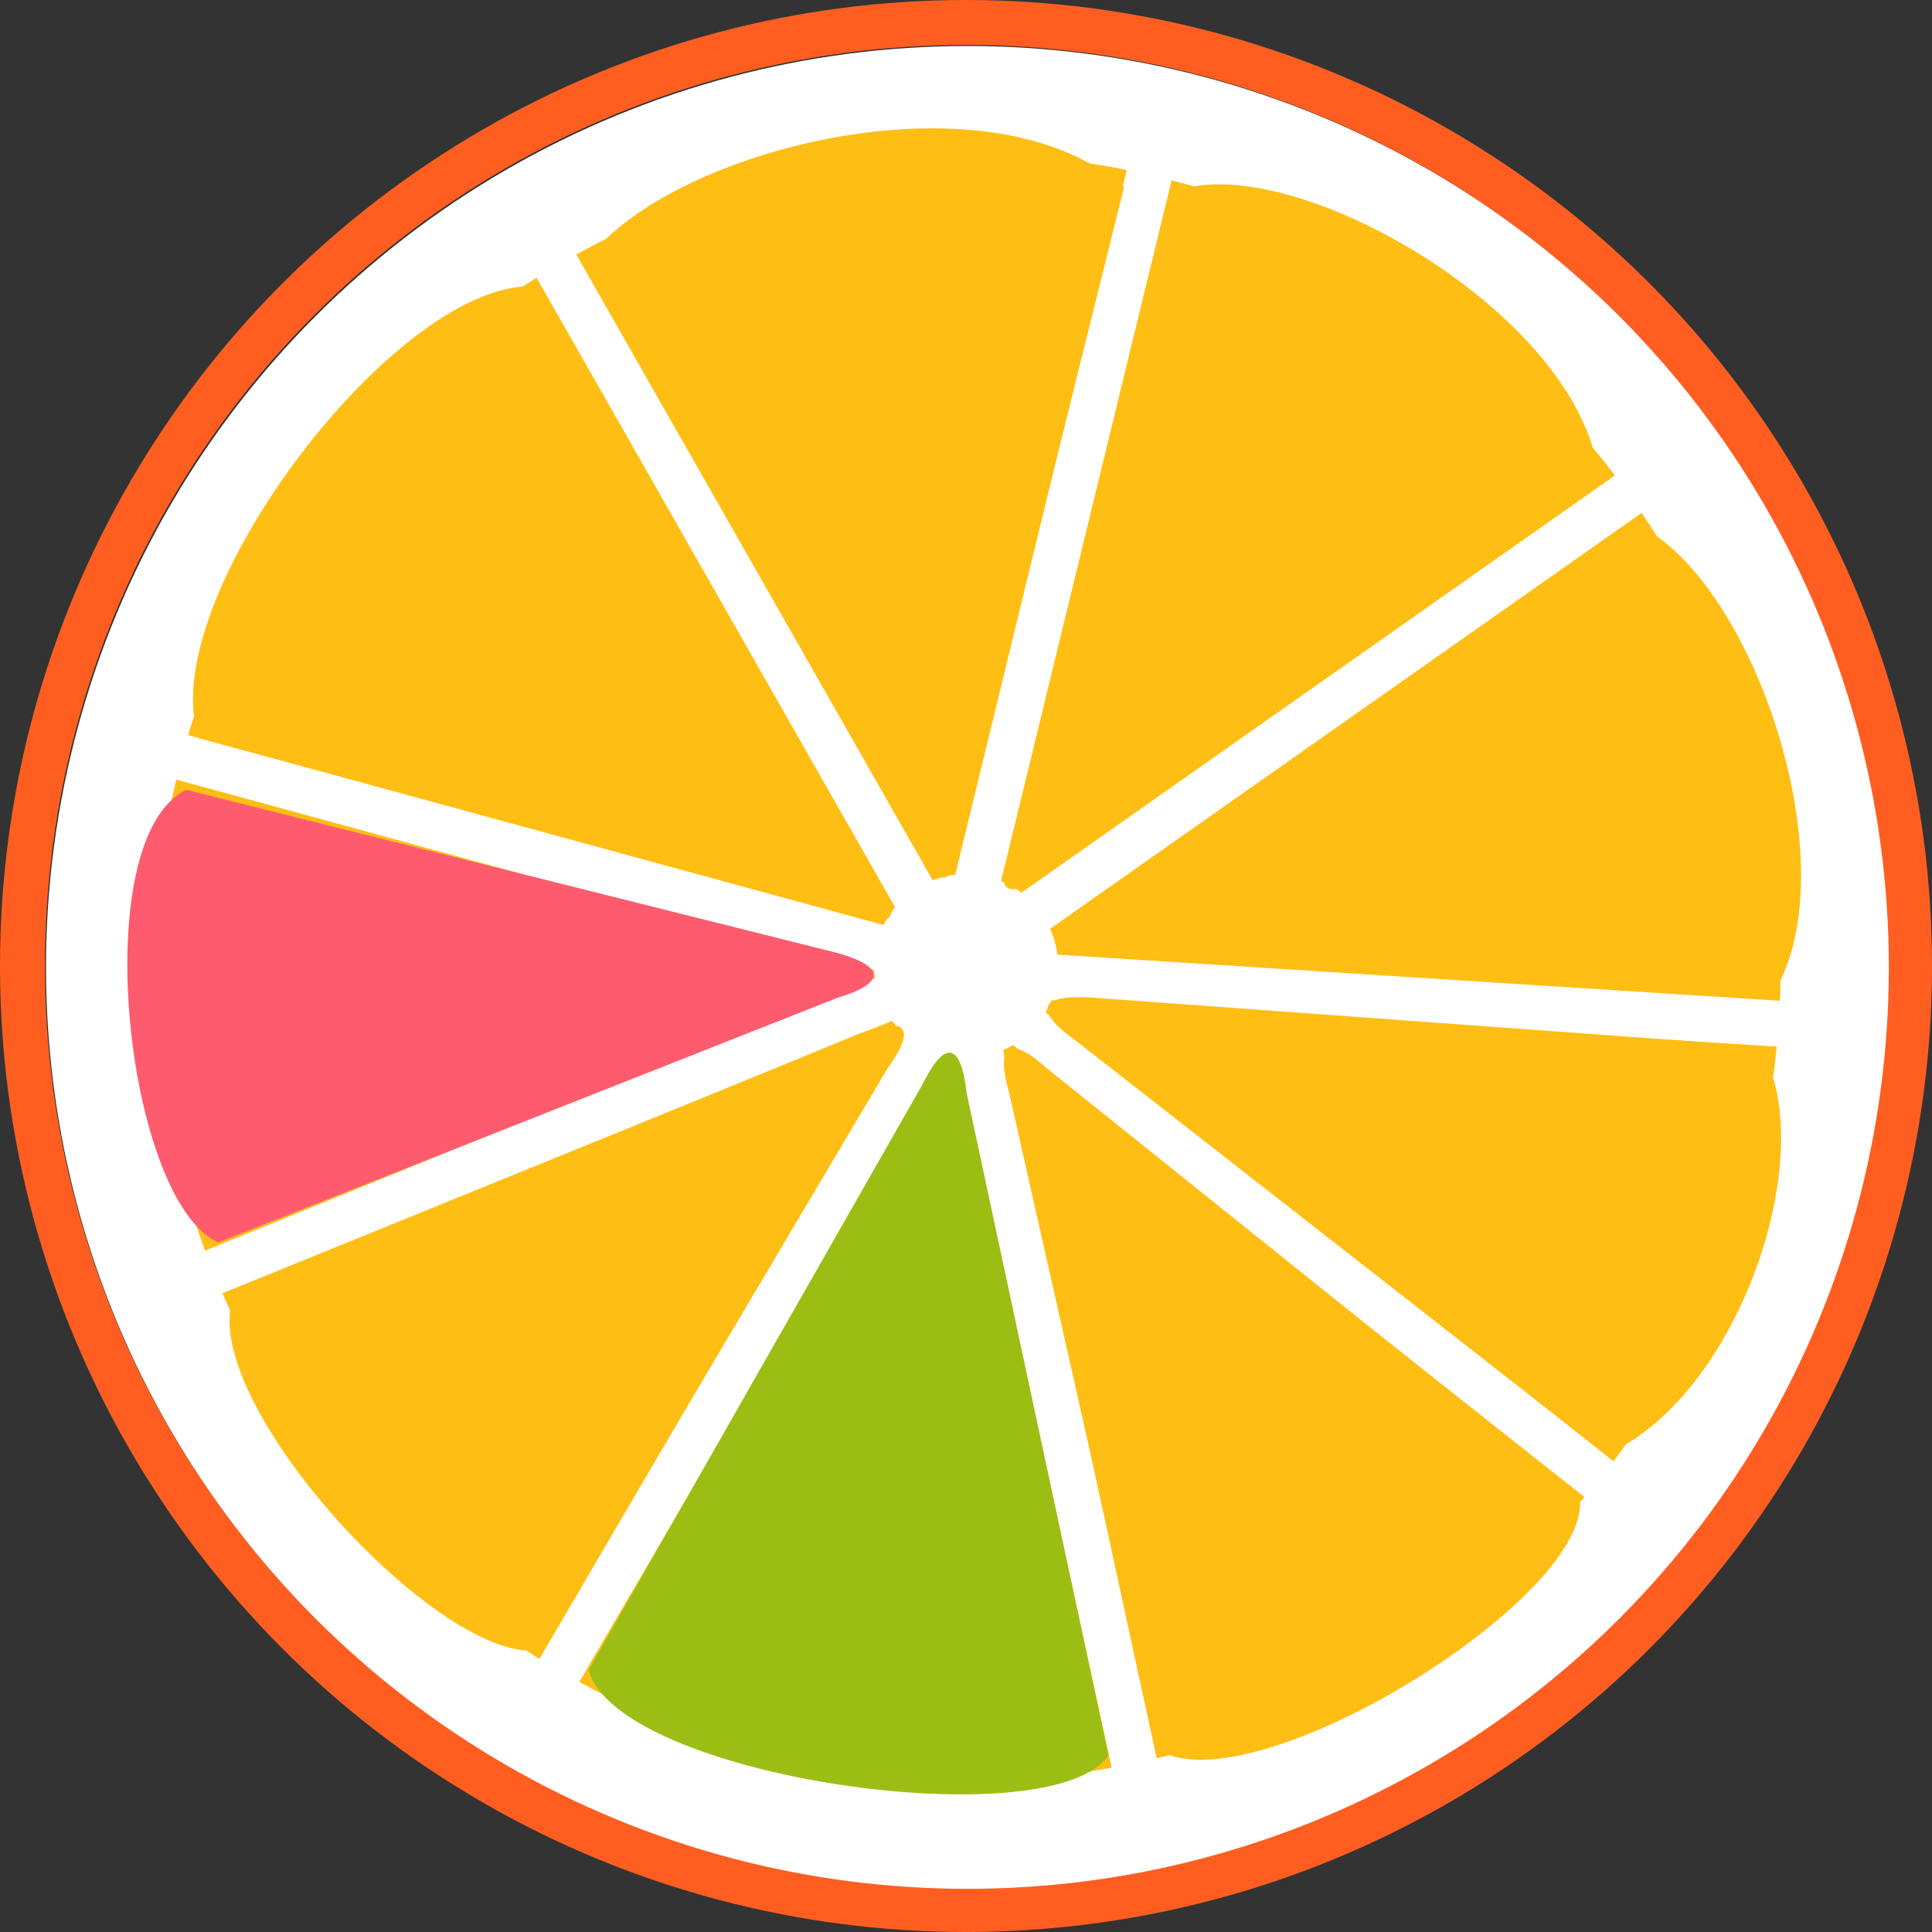 <?xml version="1.0" encoding="UTF-8" standalone="no"?>
<!-- Created with Inkscape (http://www.inkscape.org/) -->

<svg
   width="210mm"
   height="210mm"
   viewBox="0 0 210 210"
   version="1.1"
   id="svg1"
   xml:space="preserve"
   inkscape:version="1.3.2 (091e20e, 2023-11-25, custom)"
   sodipodi:docname="logo.svg"
   xmlns:inkscape="http://www.inkscape.org/namespaces/inkscape"
   xmlns:sodipodi="http://sodipodi.sourceforge.net/DTD/sodipodi-0.dtd"
   xmlns="http://www.w3.org/2000/svg"
   xmlns:svg="http://www.w3.org/2000/svg"><rect x="0" y="0" width="210" height="210" fill="#333333" stroke="none"/><sodipodi:namedview
     id="namedview1"
     pagecolor="#ffffff"
     bordercolor="#000000"
     borderopacity="0.25"
     inkscape:showpageshadow="2"
     inkscape:pageopacity="0.0"
     inkscape:pagecheckerboard="0"
     inkscape:deskcolor="#d1d1d1"
     inkscape:document-units="mm"
     inkscape:zoom="1.4142136"
     inkscape:cx="421.43563"
     inkscape:cy="455.0232"
     inkscape:window-width="1920"
     inkscape:window-height="1001"
     inkscape:window-x="-9"
     inkscape:window-y="-9"
     inkscape:window-maximized="1"
     inkscape:current-layer="layer1" /><defs
     id="defs1"><filter
       id="mask-powermask-path-effect11_inverse"
       inkscape:label="filtermask-powermask-path-effect11"
       style="color-interpolation-filters:sRGB"
       height="100"
       width="100"
       x="-50"
       y="-50"><feColorMatrix
         id="mask-powermask-path-effect11_primitive1"
         values="1"
         type="saturate"
         result="fbSourceGraphic" /><feColorMatrix
         id="mask-powermask-path-effect11_primitive2"
         values="-1 0 0 0 1 0 -1 0 0 1 0 0 -1 0 1 0 0 0 1 0 "
         in="fbSourceGraphic" /></filter></defs><g
     inkscape:label="Слой 1"
     inkscape:groupmode="layer"
     id="layer1"><circle
       style="fill:#ffbe14;fill-opacity:1;stroke:none;stroke-width:11.856;stroke-dasharray:none;stroke-opacity:1"
       id="path1-5-84"
       r="95"
       cy="105"
       cx="105" /><circle
       style="fill:none;fill-opacity:0.457;stroke:#ff5e20;stroke-width:4.884;stroke-dasharray:none;stroke-opacity:1"
       id="path1"
       cx="105"
       cy="105"
       r="102.558" /><g
       id="g11"><circle
         style="fill:#ffffff;fill-opacity:1;stroke:none;stroke-width:1.248;stroke-dasharray:none;stroke-opacity:1"
         id="path1-5-8"
         cx="105"
         cy="105"
         r="10" /><g
         id="g1"><circle
           style="fill:none;fill-opacity:0.457;stroke:#ffffff;stroke-width:11.765;stroke-dasharray:none;stroke-opacity:1"
           id="path1-5"
           cx="105.154"
           cy="105.154"
           r="94.271" /><path
           style="fill:none;fill-opacity:0.457;stroke:#ffffff;stroke-width:5;stroke-dasharray:none;stroke-opacity:1"
           d="M 14.817,80.962 103.981,105.304 58.473,25.4"
           id="path2"
           sodipodi:nodetypes="ccc" /><path
           style="fill:none;fill-opacity:0.457;stroke:#ffffff;stroke-width:5;stroke-dasharray:none;stroke-opacity:1"
           d="M 125.942,14.817 103.981,105.04 181.504,50.535"
           id="path3"
           sodipodi:nodetypes="ccc" /><path
           style="fill:none;fill-opacity:0.457;stroke:#ffffff;stroke-width:5;stroke-dasharray:none;stroke-opacity:1"
           d="m 199.231,111.654 -95.25,-6.085 74.612,59.002"
           id="path4"
           sodipodi:nodetypes="ccc" /><path
           style="fill:none;fill-opacity:0.457;stroke:#ffffff;stroke-width:5;stroke-dasharray:none;stroke-opacity:1"
           d="M 124.354,196.585 104.775,106.362 58.208,186.002"
           id="path5"
           sodipodi:nodetypes="ccc" /><path
           style="fill:none;fill-opacity:0.457;stroke:#ffffff;stroke-width:5;stroke-dasharray:none;stroke-opacity:1"
           d="M 104.246,105.304 17.727,140.494"
           id="path6"
           sodipodi:nodetypes="cc" /></g></g><path
       style="fill:#ffbe14;stroke-width:5;fill-opacity:1"
       d="M 21.632,80.246 C 16.383,65.429 43.77,29.426 58.689,31.179 l 36.428,64.071 c 3.196,4.519 2.04,5.919 -3.043,3.836 z"
       id="path11"
       sodipodi:nodetypes="ccccc" /><path
       style="fill:#ffbe14;fill-opacity:1;stroke-width:5"
       d="m 63.532,28.742 c 7.914,-12.03 43.401,-21.676 58.638,-8.375 l -17.592,70.784 c -0.913,5.459 -2.719,5.639 -4.862,0.582 z"
       id="path11-3"
       sodipodi:nodetypes="ccccc" /><path
       style="fill:#ffbe14;fill-opacity:1;stroke-width:5"
       d="m 127.149,21.038 c 12.306,-5.599 45.482,13.265 46.692,31.452 l -59.989,42.393 c -4.527,3.184 -5.924,2.025 -3.829,-3.052 z"
       id="path11-3-9"
       sodipodi:nodetypes="ccccc" /><path
       style="fill:#ffbe14;fill-opacity:1;stroke-width:5"
       d="m 177.171,56.7 c 13.147,5.039 24.54,38.343 15.153,51.965 l -73.487,-4.987 c -5.457,-0.926 -5.633,-2.733 -0.57,-4.863 z"
       id="path11-3-9-9"
       sodipodi:nodetypes="ccccc" /><path
       style="fill:#ffbe14;fill-opacity:1;stroke-width:5"
       d="m 171.646,162.493 c 2.274,10.675 -35.646,34.225 -45.865,27.643 l -16.1,-71.385 c -1.499,-5.328 0.059,-6.261 4.151,-2.597 z"
       id="path11-3-9-9-1"
       sodipodi:nodetypes="ccccc" /><path
       style="fill:#ffbe14;fill-opacity:1;stroke-width:5"
       d="m 191.148,113.72 c 6.946,10.379 -1.594,37.744 -16.573,44.408 l -57.743,-45.09 c -4.498,-3.226 -3.863,-4.927 1.621,-4.621 z"
       id="path11-3-9-9-1-1"
       sodipodi:nodetypes="ccccc" /><path
       style="fill:#9cbe14;fill-opacity:1;stroke-width:5"
       d="m 120.49,190.803 c -6.207,9.081 -53.275,2.443 -56.514,-9.273 L 100.235,117.933 c 2.431,-4.973 4.214,-4.631 4.826,0.828 z"
       id="path11-3-9-9-1-3"
       sodipodi:nodetypes="ccccc" /><path
       style="fill:#ffbe14;fill-opacity:1;stroke-width:5"
       d="M 59.046,179.284 C 48.338,181.798 20.138,151.081 25.651,140.248 l 67.765,-27.903 c 5.149,-2.03 6.234,-0.575 3.004,3.867 z"
       id="path11-3-9-9-1-3-1"
       sodipodi:nodetypes="ccccc" /><path
       style="fill:#ff5b6f;fill-opacity:1;stroke-width:5"
       d="M 23.722,135.043 C 13.668,130.581 9.3,91.155 20.237,85.849 l 70.718,17.716 c 5.33,1.491 5.317,3.307 0.059,4.896 z"
       id="path11-3-9-9-1-3-1-0"
       sodipodi:nodetypes="ccccc" /></g></svg>
